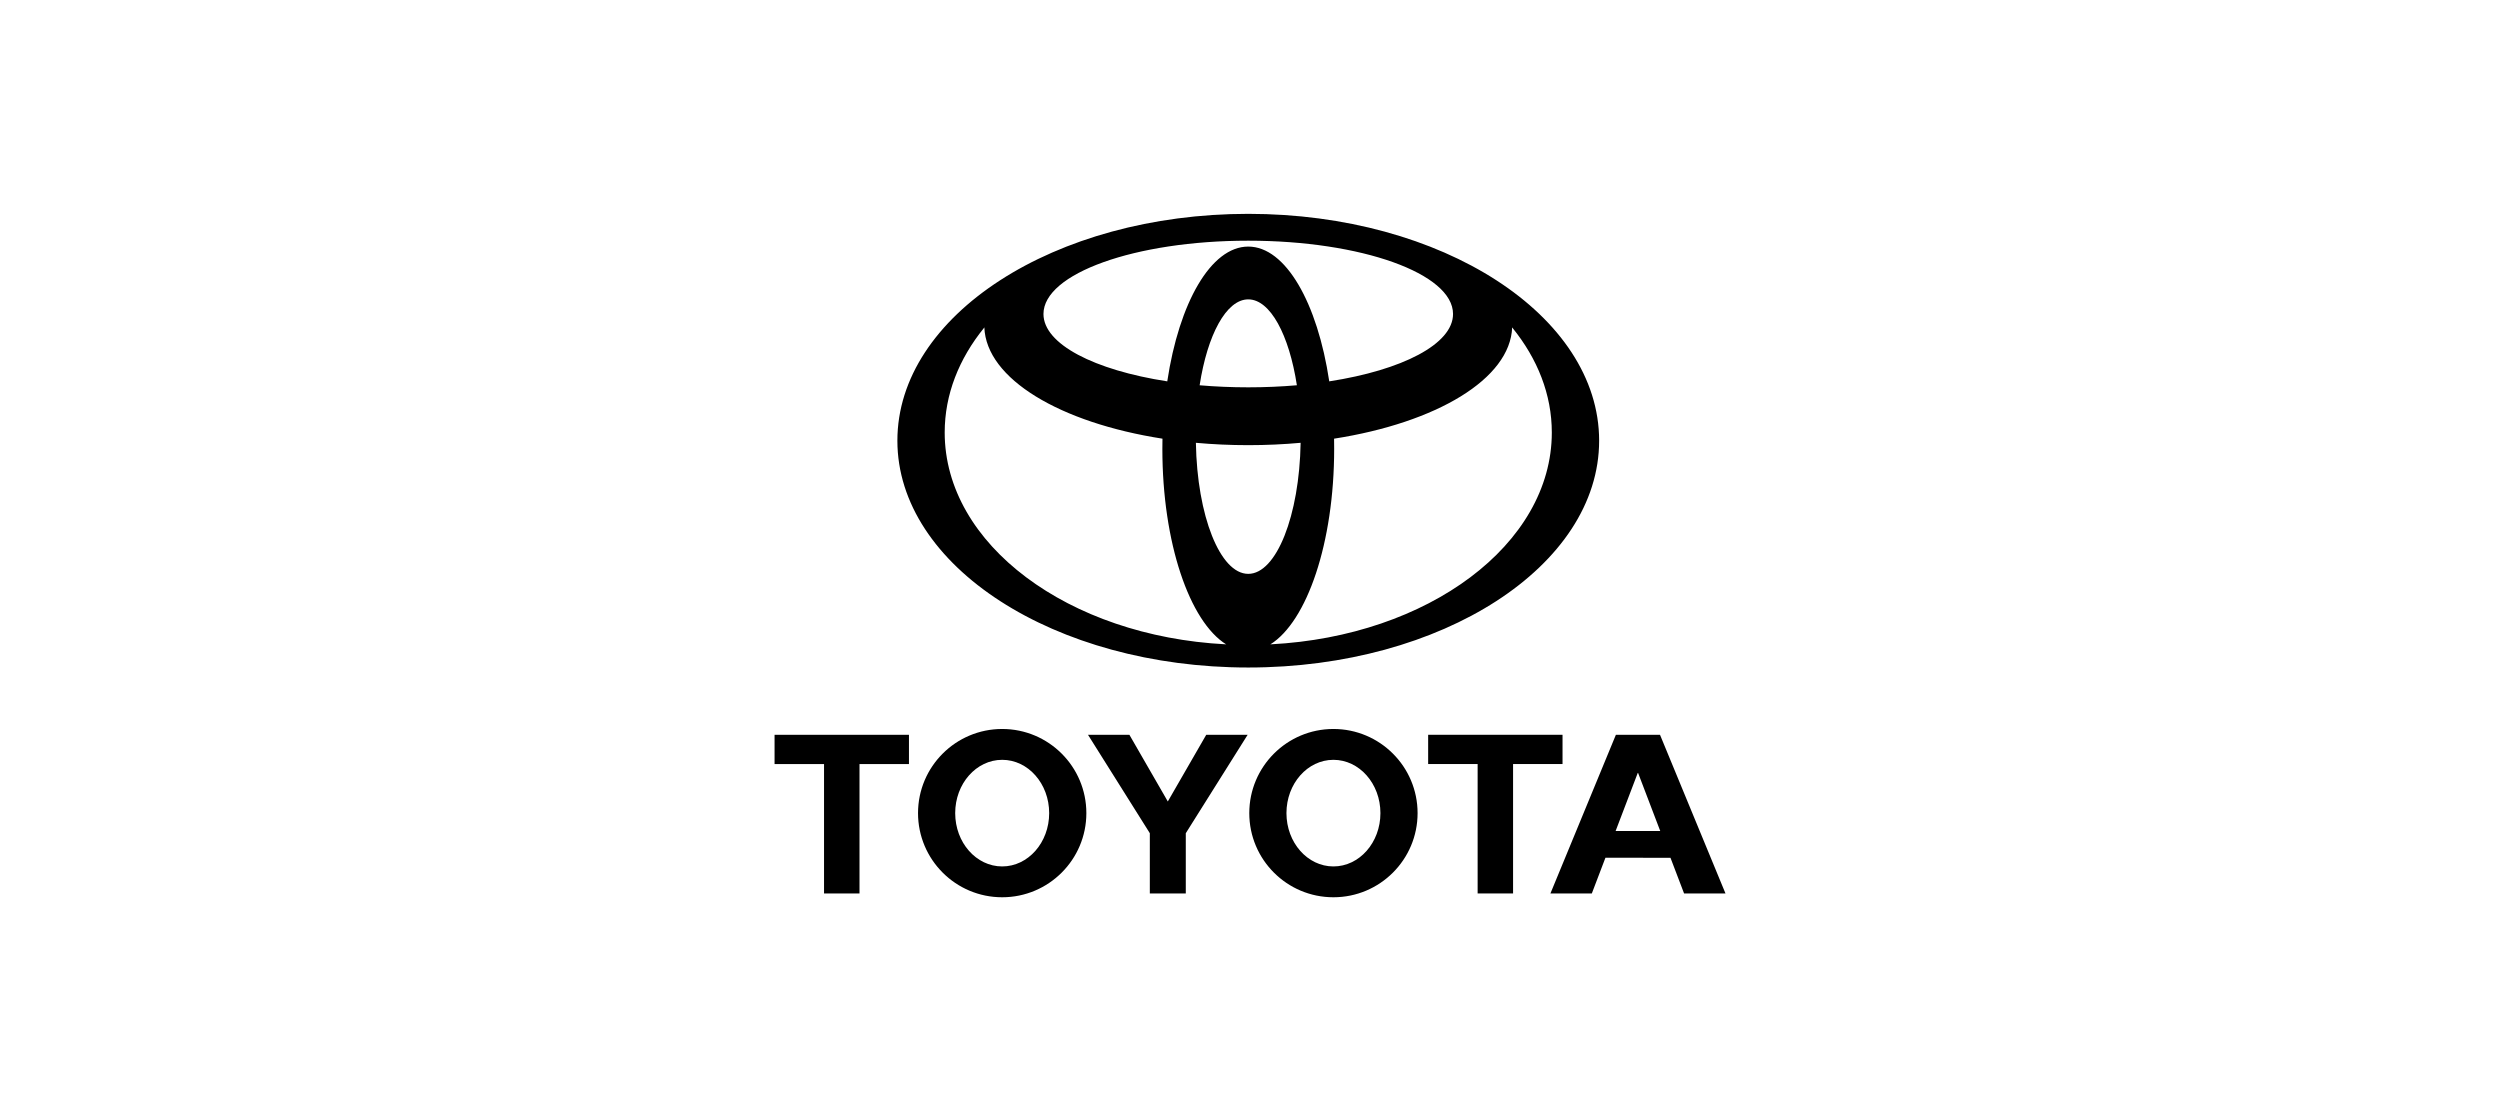<svg xmlns="http://www.w3.org/2000/svg" width="171" height="76" viewBox="0 0 171 76" fill="none"><g clip-path="url(#clip0_252_98)"><path fill-rule="evenodd" clip-rule="evenodd" d="M83.876 44.079C81.359 42.514 79.506 37.116 79.506 30.702C79.506 30.466 79.508 30.235 79.513 30.003L79.516 30.006C72.516 28.914 67.458 25.924 67.328 22.386L67.308 22.426C65.594 24.539 64.617 26.98 64.617 29.583C64.617 37.24 73.087 43.514 83.831 44.071L83.876 44.079ZM61.381 30.142C61.381 21.573 72.125 14.627 85.381 14.627C98.637 14.627 109.381 21.573 109.381 30.142C109.381 38.711 98.635 45.658 85.381 45.658C72.126 45.658 61.381 38.709 61.381 30.142ZM85.381 16.866C87.94 16.866 90.117 20.718 90.922 26.092L90.925 26.084C95.904 25.315 99.388 23.541 99.388 21.477C99.388 18.708 93.116 16.463 85.381 16.463C77.646 16.463 71.373 18.708 71.373 21.477C71.373 23.541 74.858 25.315 79.836 26.084L79.84 26.092C80.647 20.718 82.823 16.866 85.381 16.866ZM86.929 44.071C97.673 43.516 106.144 37.242 106.144 29.583C106.144 26.982 105.165 24.539 103.454 22.426L103.433 22.386C103.304 25.922 98.248 28.914 91.247 30.006L91.251 30.003C91.256 30.235 91.257 30.466 91.257 30.702C91.257 37.116 89.402 42.515 86.887 44.079L86.931 44.071H86.929ZM85.381 26.493C86.526 26.493 87.642 26.444 88.708 26.352H88.707C88.176 22.908 86.887 20.477 85.381 20.477C83.875 20.477 82.586 22.908 82.055 26.353H82.053C83.12 26.444 84.235 26.493 85.381 26.493ZM85.381 39.252C87.306 39.252 88.878 35.274 88.963 30.284L88.973 30.287C87.812 30.393 86.611 30.449 85.381 30.449C84.151 30.449 82.95 30.393 81.789 30.287L81.799 30.284C81.881 35.274 83.452 39.252 85.379 39.252H85.381Z" fill="black"></path><path fill-rule="evenodd" clip-rule="evenodd" d="M85.451 55.618C85.451 52.438 88.029 49.862 91.206 49.862C94.384 49.862 96.963 52.44 96.963 55.618C96.963 58.795 94.386 61.373 91.206 61.373C88.027 61.373 85.451 58.797 85.451 55.618ZM91.206 59.264C92.982 59.264 94.421 57.631 94.421 55.618C94.421 53.604 92.982 51.972 91.206 51.972C89.431 51.972 87.993 53.604 87.993 55.618C87.993 57.631 89.432 59.264 91.206 59.264Z" fill="black"></path><path fill-rule="evenodd" clip-rule="evenodd" d="M103.494 61.112H101.07V52.26H101.078H97.686V50.259H106.877V52.26H103.502H103.494V61.112Z" fill="black"></path><path fill-rule="evenodd" clip-rule="evenodd" d="M109.813 58.671H109.811L108.881 61.112H106.049L110.527 50.259H113.544L118.023 61.112H115.191L114.261 58.673H114.259L112.038 58.671H109.816H109.813ZM112.035 56.84H113.56L112.045 52.867H112.023L110.508 56.84H112.035Z" fill="black"></path><path fill-rule="evenodd" clip-rule="evenodd" d="M58.79 61.112H56.364V52.26H56.372H52.98V50.259H62.173V52.26H58.798H58.79V61.112Z" fill="black"></path><path fill-rule="evenodd" clip-rule="evenodd" d="M62.793 55.618C62.793 52.438 65.371 49.862 68.55 49.862C71.729 49.862 74.307 52.44 74.307 55.618C74.307 58.795 71.729 61.373 68.55 61.373C65.371 61.373 62.793 58.797 62.793 55.618ZM68.55 59.264C70.324 59.264 71.764 57.631 71.764 55.618C71.764 53.604 70.326 51.972 68.55 51.972C66.774 51.972 65.335 53.604 65.335 55.618C65.335 57.631 66.774 59.264 68.55 59.264Z" fill="black"></path><path fill-rule="evenodd" clip-rule="evenodd" d="M79.878 61.112H81.108V57.042V56.991L85.339 50.259H82.507L79.878 54.821L77.25 50.259H74.418L78.648 56.991V57.042V61.112H79.878Z" fill="black"></path></g><defs><clipPath id="clip0_252_98"><rect width="65.04" height="46.746" fill="white" transform="translate(52.98 14.627)"></rect></clipPath></defs></svg>